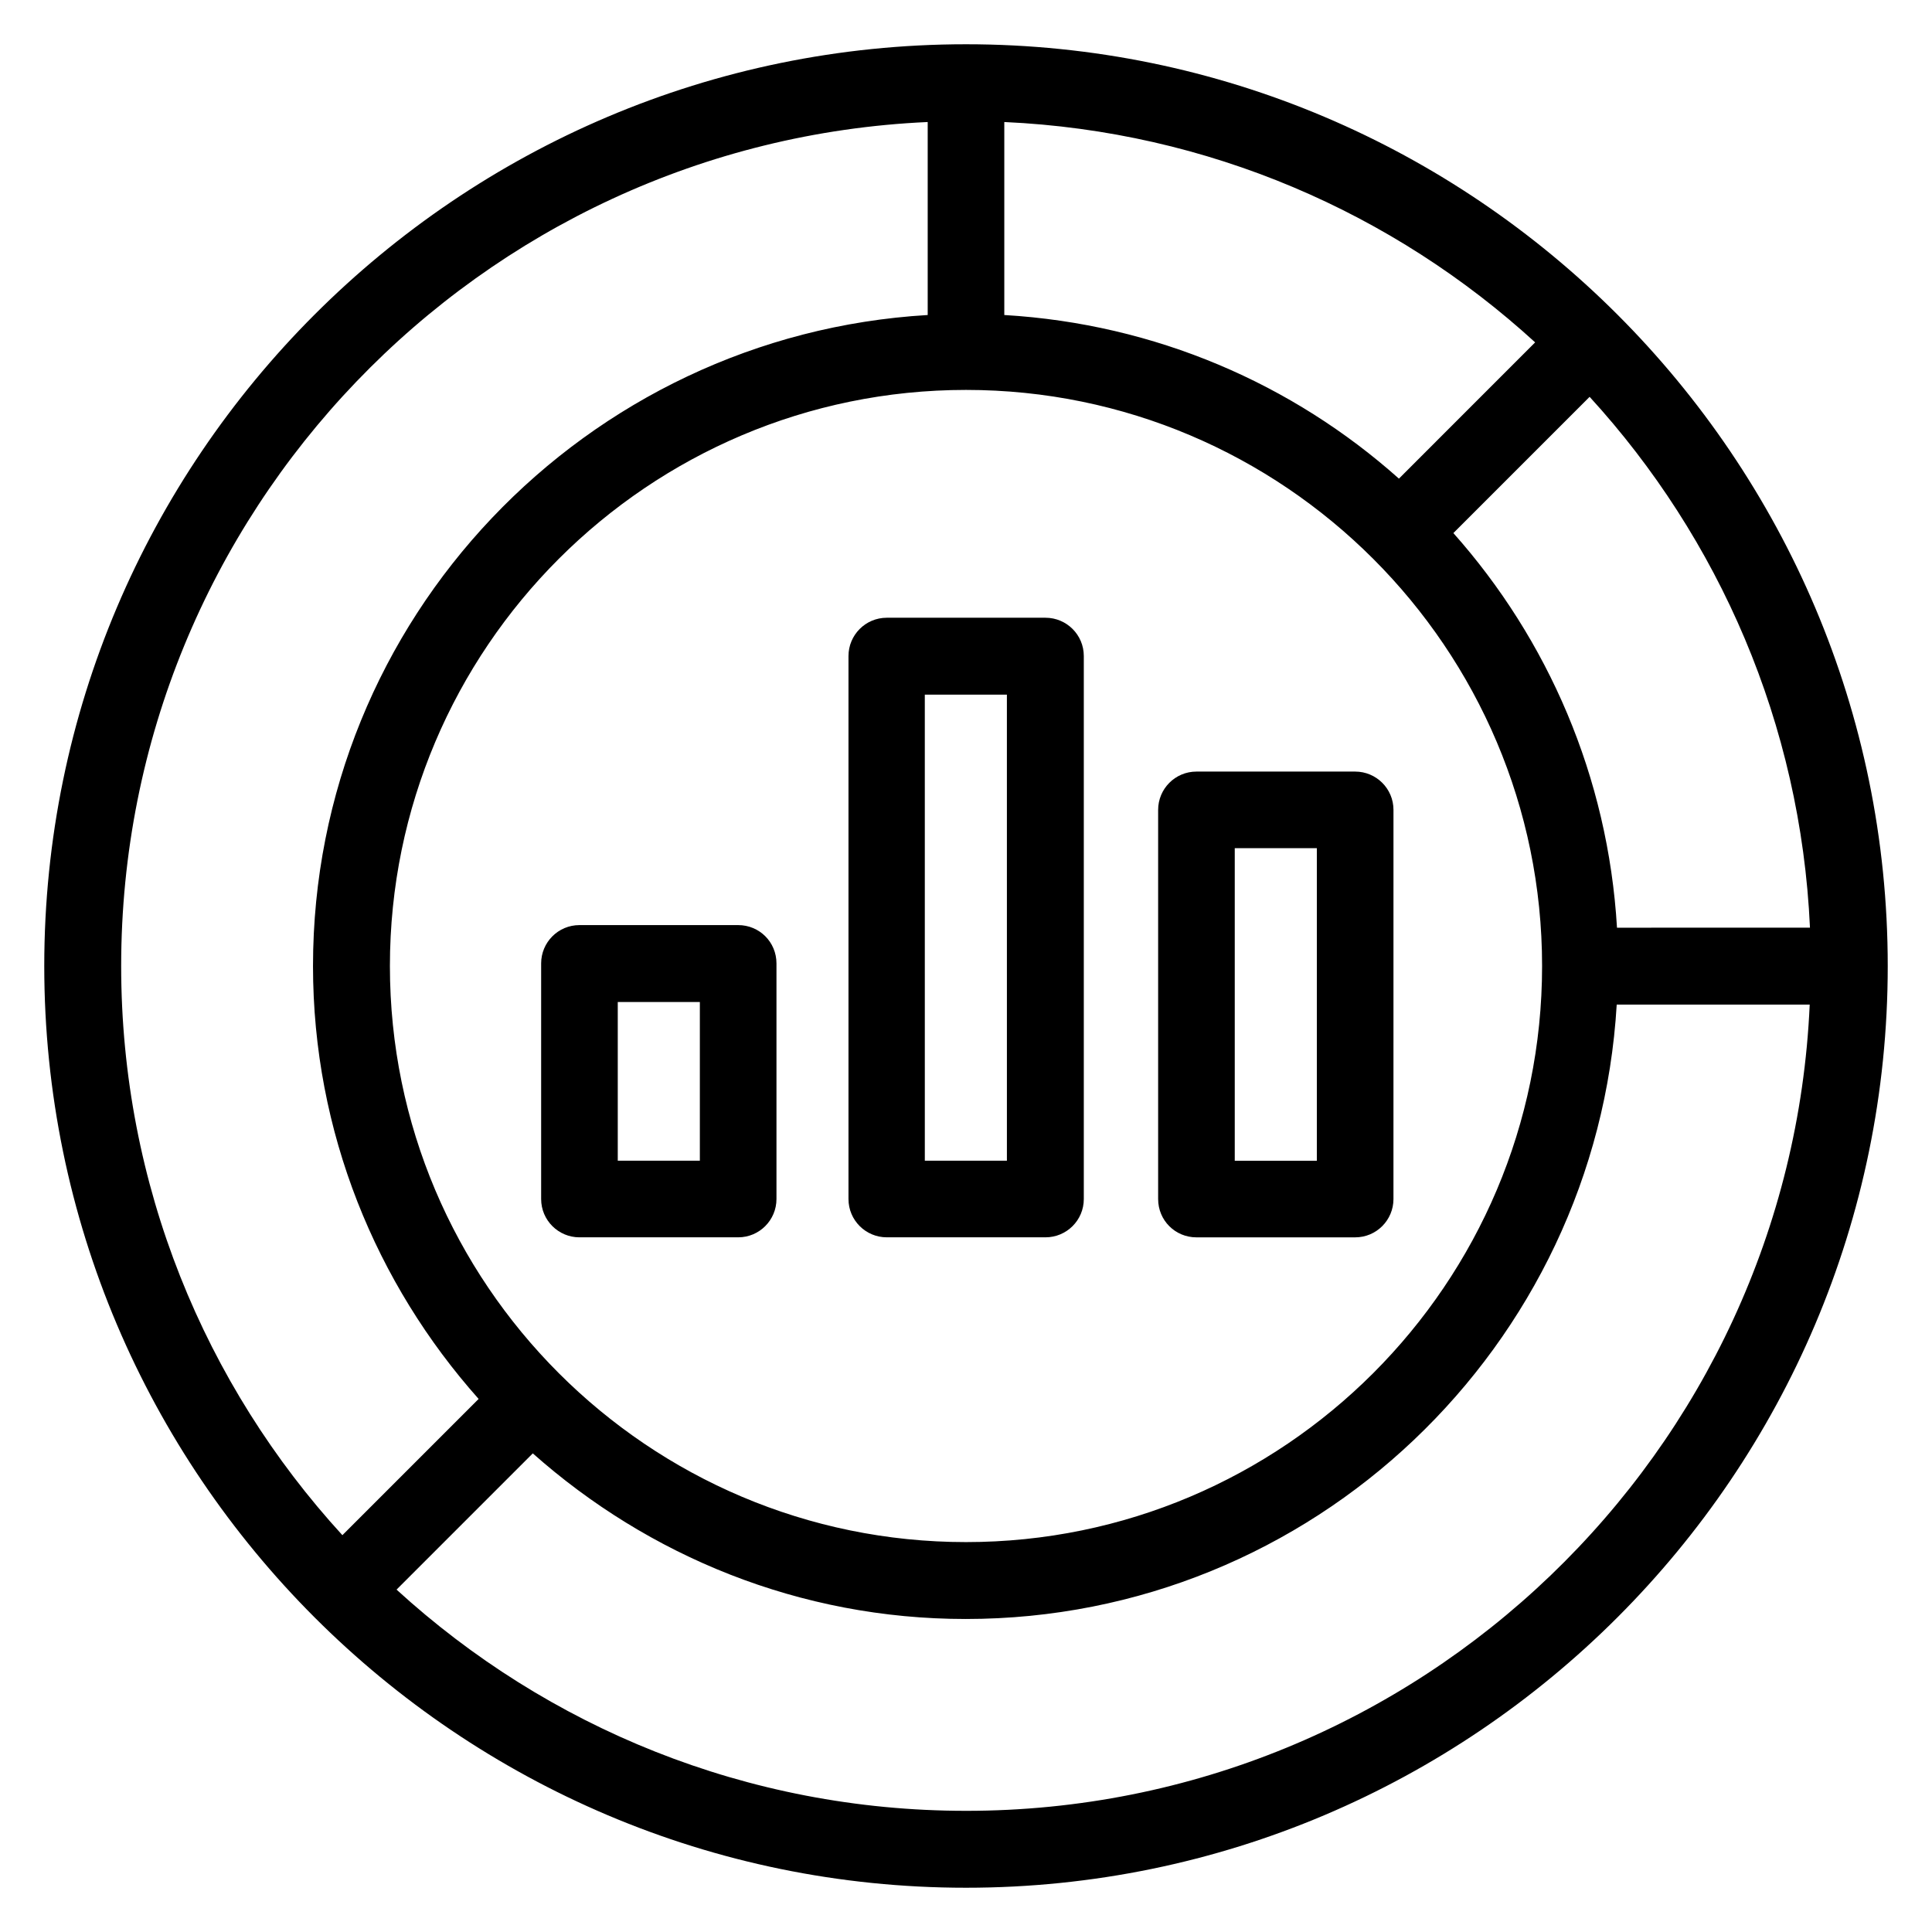 <?xml version="1.0" encoding="UTF-8"?>
<!-- Uploaded to: SVG Repo, www.svgrepo.com, Generator: SVG Repo Mixer Tools -->
<svg fill="#000000" width="800px" height="800px" version="1.1" viewBox="144 144 512 512" xmlns="http://www.w3.org/2000/svg">
 <g>
  <path d="m400 155.73c-134.66 0-244.27 109.62-244.27 244.27s109.62 244.27 244.27 244.27c134.66 0 244.27-109.62 244.27-244.27 0.004-134.66-109.61-244.27-244.27-244.27zm172.52 234.12c-2.367-40-18.32-76.41-43.359-104.58l36.105-36.105c34.273 37.48 55.953 86.641 58.395 140.68zm-325.19 10.152c0-84.195 68.473-152.67 152.67-152.67 84.195 0 152.67 68.473 152.67 152.67s-68.473 152.67-152.67 152.67c-84.195 0-152.67-68.473-152.67-152.67zm267.4-129.16c-28.168-25.113-64.504-40.992-104.58-43.359v-51.145c54.047 2.441 103.2 24.121 140.68 58.395zm-124.88-94.504v51.145c-90.688 5.344-162.9 80.535-162.9 172.52 0 44.047 16.719 84.195 43.891 114.73l-36.105 36.105c-36.414-39.77-58.625-92.746-58.625-150.84 0-120.07 94.961-218.32 213.74-223.66zm10.152 447.55c-58.09 0-111.07-22.215-150.91-58.625l36.105-36.105c30.609 27.176 70.688 43.891 114.73 43.891 91.984 0 167.17-72.211 172.52-162.82h51.145c-5.266 118.7-103.51 213.66-223.58 213.66z"/>
  <path d="m431.22 461.75v-143.89c0-5.648-4.582-10.152-10.152-10.152h-42.059c-5.648 0-10.152 4.582-10.152 10.152v143.89c0 5.648 4.582 10.152 10.152 10.152h42.059c5.574 0 10.152-4.504 10.152-10.152zm-20.379-10.152h-21.754l-0.004-123.51h21.754z"/>
  <path d="m461.07 471.91h42.059c5.648 0 10.152-4.582 10.152-10.152l0.004-103.13c0-5.648-4.582-10.152-10.152-10.152h-42.062c-5.648 0-10.152 4.582-10.152 10.152v103.13c0 5.648 4.504 10.152 10.152 10.152zm10.152-103.13h21.754v82.824h-21.754z"/>
  <path d="m339.62 389.16h-42.059c-5.648 0-10.152 4.582-10.152 10.152v62.441c0 5.648 4.582 10.152 10.152 10.152h42.059c5.648 0 10.152-4.582 10.152-10.152v-62.441c0-5.648-4.504-10.152-10.152-10.152zm-10.152 62.441h-21.754v-42.059h21.754z"/>
 </g>
</svg>